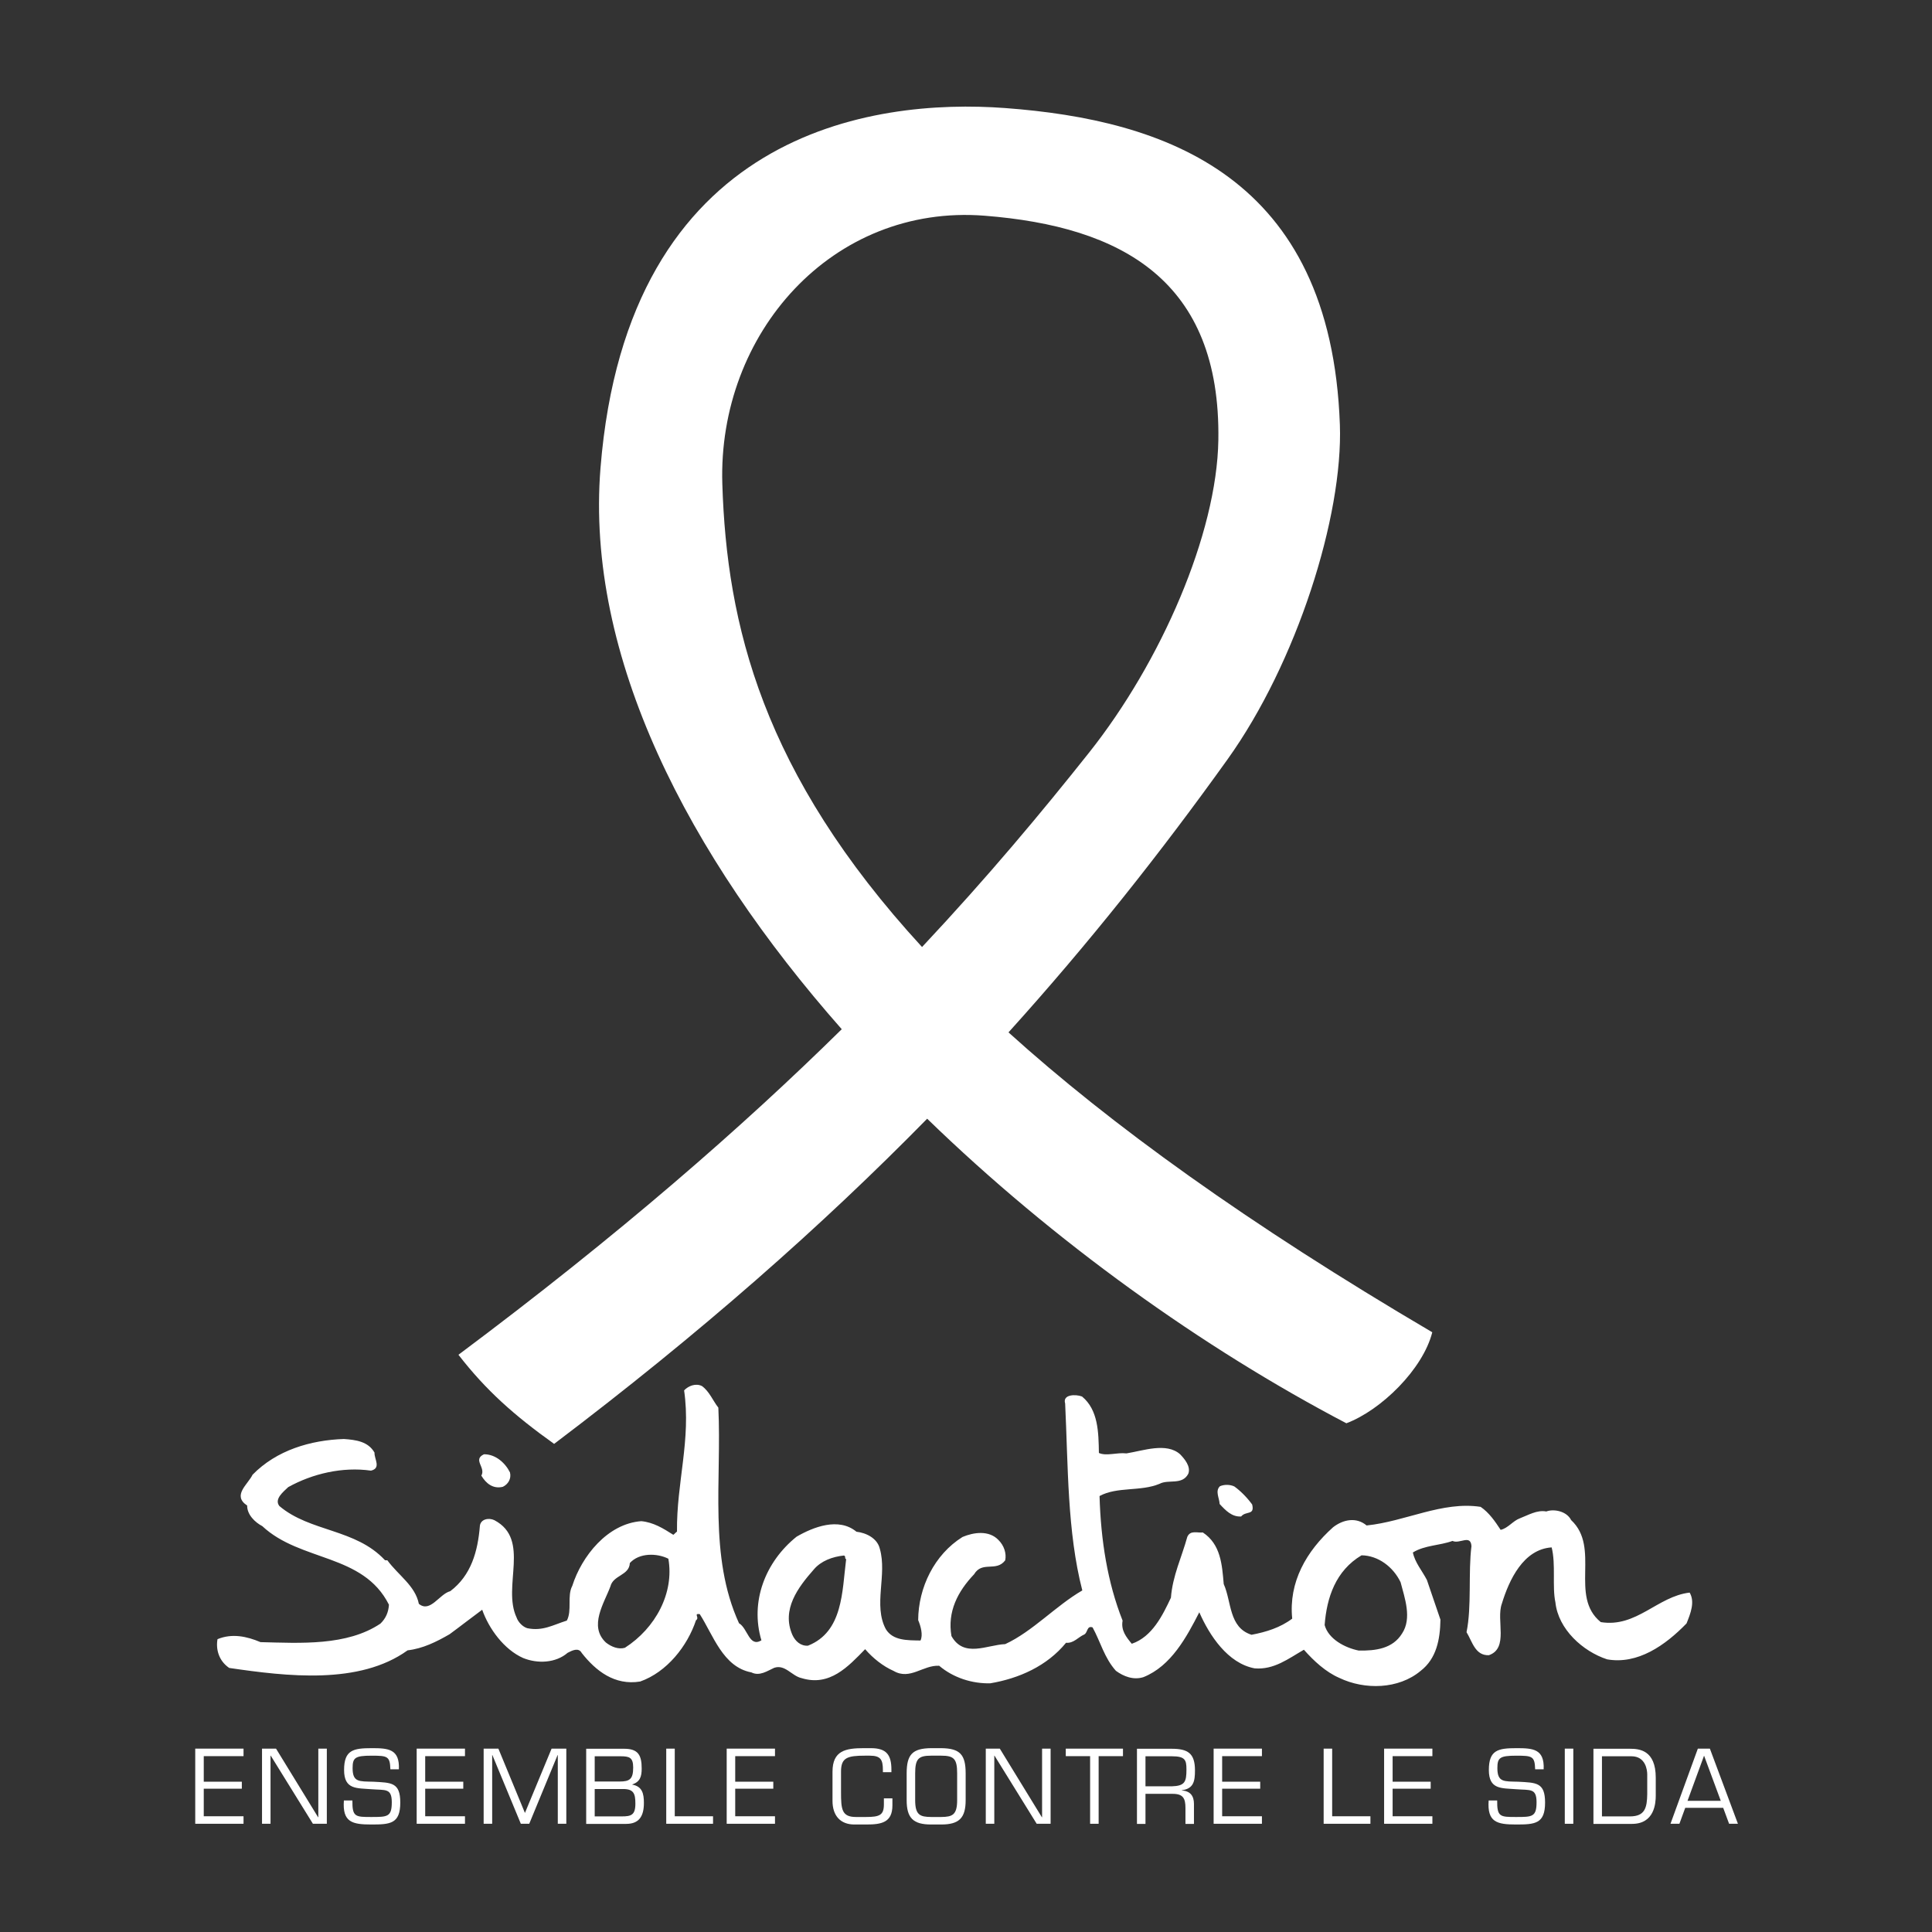 <?xml version="1.0" encoding="UTF-8" standalone="no"?><!DOCTYPE svg PUBLIC "-//W3C//DTD SVG 1.1//EN" "http://www.w3.org/Graphics/SVG/1.1/DTD/svg11.dtd"><svg width="360px" height="360px" version="1.1" xmlns="http://www.w3.org/2000/svg" xmlns:xlink="http://www.w3.org/1999/xlink" xml:space="preserve" xmlns:serif="http://www.serif.com/" style="fill-rule:evenodd;clip-rule:evenodd;stroke-linejoin:round;stroke-miterlimit:2;"><rect width="100%" height="100%" fill="#333333" stroke="none"/><g transform="matrix(1.333,0,0,-1.333,-247.091,544.273)"><g id="Calque-1" serif:id="Calque 1"><g id="RA2007_Sidaction"><path id="path3135" d="M326.338,263.994C337.662,276.527 347.642,289.152 356.953,302.151C366.622,315.651 373.121,336.139 372.661,348.944C371.416,383.759 348.16,391.545 325.871,393.203C307.386,394.578 273.093,390.023 269.306,342.883C267.192,316.554 281.533,288.806 303.029,264.437C289.176,250.795 271.908,235.704 249.449,218.928C253.336,213.916 257.256,210.451 262.822,206.47C283.264,221.931 300.247,236.924 314.971,251.926C332.709,234.708 353.536,219.847 373.567,209.353C378.423,211.174 384.278,216.914 385.577,222.074C359.756,237.258 340.575,251.128 326.338,263.994M286.336,340.652C285.677,361.665 301.688,379.83 323.014,378.152C342.153,376.646 356.018,369.111 355.674,346.8C355.47,333.672 347.646,315.749 337.605,303.105C331.01,294.801 323.491,285.775 314.254,275.927C291.907,300.248 286.952,321.019 286.336,340.652" style="fill:white;fill-rule:nonzero;"/><path id="path3139" d="M256.653,202.481C256.868,201.604 256.398,200.831 255.658,200.474C254.274,200.128 253.276,200.97 252.65,202.036C253.309,203.176 251.397,204.26 253.017,205.019C254.624,205.039 255.985,203.824 256.653,202.481" style="fill:white;fill-rule:nonzero;"/><path id="path3143" d="M360.4,198C360.788,196.432 359.515,197.139 358.858,196.322C357.57,196.251 356.71,197.139 355.853,198.07C355.821,198.897 355.192,199.871 355.893,200.55C356.491,200.817 357.319,200.803 357.913,200.518C358.82,199.861 359.724,198.928 360.4,198" style="fill:white;fill-rule:nonzero;"/><path id="path3147" d="M285.779,211.536C286.268,201.468 284.401,190.745 288.668,181.399C289.896,180.692 290.085,177.978 291.8,179.01C290.185,184.409 292.338,189.98 296.712,193.497C299.029,194.839 302.587,196.254 305.084,194.194C306.458,194.035 308.01,193.275 308.355,191.801C309.401,188.153 307.405,183.913 309.19,180.578C310.178,178.954 312.198,179.016 314.037,178.986C314.416,179.761 314.067,181.006 313.713,181.839C313.739,186.388 315.968,190.994 319.911,193.459C321.483,194.124 323.601,194.413 324.912,193.06C325.727,192.267 326.077,191.158 325.88,190.195C324.613,188.518 322.663,190.155 321.529,188.243C319.242,185.842 317.775,183.019 318.365,179.608C320.108,176.504 323.354,178.382 325.882,178.482C329.722,180.259 332.947,183.839 336.657,185.987C334.533,194.198 334.677,203.476 334.258,212.119C333.864,213.413 335.749,213.428 336.617,213.094C338.883,211.221 338.928,208.097 338.976,205.202C340.024,204.726 341.505,205.3 342.833,205.142C345.183,205.521 348.416,206.708 350.321,205.025C350.954,204.373 351.855,203.303 351.473,202.297C350.62,200.657 348.705,201.56 347.454,200.89C344.818,199.783 341.523,200.522 339.066,199.181C339.245,193.022 340.166,187.129 342.288,181.765C342.037,180.393 342.804,179.46 343.571,178.53C346.434,179.498 347.904,182.55 349.044,184.969C349.277,188.043 350.558,190.641 351.335,193.479C351.763,194.437 352.722,194.007 353.505,194.088C356.007,192.443 356.192,189.59 356.424,186.878C357.535,184.423 357.113,180.801 360.313,179.787C362.341,180.169 364.325,180.781 365.999,182.042C365.479,187.149 367.981,191.476 371.711,194.818C373.104,195.899 374.949,196.284 376.399,195.067C381.829,195.624 386.973,198.486 392.334,197.669C393.518,196.868 394.371,195.616 395.134,194.455C396.148,194.67 396.853,195.714 397.823,196.067C398.979,196.509 400.232,197.272 401.513,197.023C402.575,197.418 404.365,197.071 404.988,195.82C409.152,191.943 404.683,185.164 409.13,181.558C414.127,180.747 417.044,185.156 421.555,185.684C422.316,184.387 421.692,182.789 421.119,181.373C418.132,178.295 414.277,175.599 410.015,176.354C406.632,177.462 403.189,180.55 402.789,184.322C402.316,186.533 402.87,189.603 402.265,192.002C398.308,191.741 396.313,187.454 395.297,184.116C394.48,181.831 396.303,177.898 393.486,176.93C391.555,176.868 391.171,178.851 390.366,180.15C391.109,183.766 390.585,188.462 391.055,192.174C390.944,193.877 389.406,192.431 388.403,192.907C386.602,192.245 384.534,192.323 382.865,191.291C383.163,189.862 384.158,188.745 384.827,187.448C385.441,185.601 386.1,183.752 386.718,181.905C386.674,179.149 386.172,176.448 383.941,174.734C380.87,172.164 376.134,172.054 372.578,173.762C370.707,174.571 369.031,176.115 367.631,177.697C365.453,176.446 363.453,174.868 360.747,175.093C356.989,175.796 354.431,179.693 353.011,182.931C351.257,179.512 349.082,175.412 345.198,173.864C343.812,173.427 342.441,173.953 341.353,174.75C339.727,176.567 339.211,178.781 338.094,180.819C337.271,181.108 337.438,180.096 336.928,179.827C336.095,179.472 335.44,178.562 334.384,178.671C331.714,175.404 327.785,173.674 323.776,173.001C321.248,172.949 318.644,173.768 316.648,175.455C314.398,175.581 312.573,173.403 310.296,174.726C308.79,175.392 307.383,176.515 306.299,177.773C303.918,175.33 301.348,172.521 297.415,173.728C296.042,174.027 295.104,175.695 293.58,175.167C292.607,174.724 291.537,173.957 290.398,174.529C286.413,175.278 285.06,179.757 283.175,182.68C282.257,182.785 283.213,182.172 282.655,181.815C281.452,178.203 278.591,174.571 274.851,173.252C271.259,172.664 268.627,174.772 266.688,177.237C266.242,178.069 265.318,177.579 264.714,177.267C263.038,175.824 260.508,175.724 258.502,176.535C255.808,177.729 253.694,180.654 252.769,183.288C251.237,182.162 249.747,180.99 248.215,179.867C246.36,178.793 244.463,177.856 242.343,177.613C235.609,172.756 225.474,173.969 217.407,175.151C215.952,176.137 215.516,177.753 215.769,179.173C217.803,180.014 219.863,179.568 221.78,178.759C227.337,178.625 233.856,178.203 238.544,181.347C239.289,182.07 239.671,182.939 239.733,183.993C236.123,191.169 227.374,189.974 222.031,194.973C221.029,195.493 219.897,196.569 219.915,197.852C217.779,199.265 220.009,200.793 220.672,202.162C224.031,205.6 228.787,206.997 233.429,207.154C235.081,207.037 236.824,206.826 237.717,205.25C237.661,204.379 238.695,203.076 237.221,202.731C233.232,203.299 229.036,202.305 225.653,200.428C225,199.797 223.653,198.76 224.418,197.784C228.725,194.134 235.073,194.634 239.185,190.205C239.325,190.201 239.371,190.201 239.508,190.201C241.082,188.063 243.405,186.649 243.915,184.112C245.503,182.801 246.784,185.493 248.306,185.882C251.235,188.089 252.162,191.474 252.445,195.007C252.554,195.971 253.704,196.182 254.479,195.802C259.583,193.104 255.531,186.551 257.575,182.202C257.796,181.556 258.43,180.903 259.069,180.707C261.223,180.261 262.662,181.16 264.6,181.771C265.357,183.184 264.606,185.218 265.365,186.629C266.668,190.743 270.277,195.328 275.013,195.668C276.712,195.505 278.075,194.658 279.487,193.762C279.673,193.897 279.812,194.078 279.999,194.214C279.92,201.062 281.988,207.047 280.994,213.952C281.601,214.588 282.617,214.985 283.484,214.558C284.528,213.807 285.012,212.514 285.779,211.536M375.692,190.896C372.076,188.748 370.823,184.998 370.532,181.145C371.054,179.206 373.331,177.977 375.302,177.579C377.645,177.543 380.037,177.828 381.356,179.967C382.769,182.103 381.709,184.968 381.147,187.136C380.123,189.266 378.035,190.86 375.692,190.896M303.332,190.866C301.766,190.706 300.151,190.135 299.12,188.911C296.923,186.417 294.578,183.331 296.13,179.768C296.53,178.888 297.301,178.188 298.314,178.264C303.213,180.211 303.069,185.817 303.645,190.356C303.372,190.451 303.651,190.768 303.332,190.866M273.407,189.814C273.335,188.068 271.084,188.148 270.691,186.546C269.828,184.217 267.621,180.99 270.065,178.7C270.836,178.091 271.841,177.708 272.719,177.971C276.987,180.707 279.637,185.628 278.792,190.418C277.194,191.222 274.718,191.262 273.407,189.814" style="fill:white;fill-rule:nonzero;"/><g id="g3149" transform="matrix(1.992,0,0,1.992,213.847,159.249)"><path id="path3151" d="M0,0L2.672,0L2.672,-0.491L0,-0.491L0,-2.425L2.791,-2.425L2.791,-2.952L-0.598,-2.952L-0.598,2.321L2.791,2.321L2.791,1.793L0,1.793L0,0Z" style="fill:white;fill-rule:nonzero;"/></g><g id="g3153" transform="matrix(1.992,0,0,1.992,231.051,153.368)"><path id="path3155" d="M0,0L-0.977,0L-3.936,4.78L-3.951,4.78L-3.951,0L-4.548,0L-4.548,5.272L-3.564,5.272L-0.611,0.456L-0.597,0.456L-0.597,5.272L0,5.272L0,0Z" style="fill:white;fill-rule:nonzero;"/></g><g id="g3157" transform="matrix(1.992,0,0,1.992,-566.729,71.483)"><g id="g3159"><g id="g3165" transform="matrix(1,0,0,1,401.703,44.881)"><path id="path3167" d="M0,0C0,1.406 0.647,1.532 1.947,1.532C3.086,1.532 3.908,1.483 3.845,0.049L3.248,0.049C3.22,0.97 3.043,1.004 1.926,1.004C0.759,1.004 0.598,0.858 0.598,0.126C0.598,-0.879 1.075,-0.795 2.06,-0.823C3.311,-0.893 3.943,-0.858 3.943,-2.285C3.943,-3.776 3.241,-3.825 1.911,-3.825C0.569,-3.825 -0.127,-3.663 -0.014,-2.138L0.583,-2.138C0.569,-3.298 0.794,-3.298 1.911,-3.298C3.037,-3.298 3.347,-3.298 3.347,-2.264C3.347,-1.259 2.896,-1.427 1.933,-1.351C0.893,-1.266 0,-1.392 0,0" style="fill:white;fill-rule:nonzero;"/></g></g></g><g id="g3169" transform="matrix(1.992,0,0,1.992,244.802,159.249)"><path id="path3171" d="M0,0L2.672,0L2.672,-0.491L0,-0.491L0,-2.425L2.791,-2.425L2.791,-2.952L-0.598,-2.952L-0.598,2.321L2.791,2.321L2.791,1.793L0,1.793L0,0Z" style="fill:white;fill-rule:nonzero;"/></g><g id="g3173" transform="matrix(1.992,0,0,1.992,259.345,153.368)"><path id="path3175" d="M0,0L-0.59,0L-2.587,4.822L-2.601,4.822L-2.601,0L-3.199,0L-3.199,5.272L-2.165,5.272L-0.302,0.759L1.568,5.272L2.602,5.272L2.602,0L2.004,0L2.004,4.822L1.99,4.822L0,0Z" style="fill:white;fill-rule:nonzero;"/></g><g id="g3177" transform="matrix(1.992,0,0,1.992,-566.729,71.483)"><g id="g3179"><g id="g3185" transform="matrix(1,0,0,1,418.692,41.099)"><path id="path3187" d="M0,0L0,5.272L2.672,5.272C3.663,5.272 3.895,4.801 3.895,3.88C3.895,3.325 3.782,2.952 3.234,2.769L3.234,2.755C3.938,2.629 4.05,2.122 4.05,1.469C4.05,0.52 3.698,0 2.806,0L0,0ZM0.598,0.526L2.489,0.526C3.136,0.526 3.452,0.604 3.452,1.413C3.452,2.108 3.347,2.46 2.559,2.446L0.598,2.446L0.598,0.526ZM0.598,2.973L2.335,2.973C3.051,2.973 3.298,3.135 3.298,3.957C3.298,4.668 3.024,4.745 2.398,4.745L0.598,4.745L0.598,2.973Z" style="fill:white;fill-rule:nonzero;"/></g></g></g><g id="g3189" transform="matrix(1.992,0,0,1.992,279.687,154.417)"><path id="path3191" d="M0,0L2.686,0L2.686,-0.526L-0.598,-0.526L-0.598,4.746L0,4.746L0,0Z" style="fill:white;fill-rule:nonzero;"/></g><g id="g3193" transform="matrix(1.992,0,0,1.992,288.138,159.249)"><path id="path3195" d="M0,0L2.672,0L2.672,-0.491L0,-0.491L0,-2.425L2.791,-2.425L2.791,-2.952L-0.598,-2.952L-0.598,2.321L2.791,2.321L2.791,1.793L0,1.793L0,0Z" style="fill:white;fill-rule:nonzero;"/></g><g id="g3197" transform="matrix(1.992,0,0,1.992,-566.729,71.483)"><g id="g3199"><g id="g3205" transform="matrix(1,0,0,1,437.51,41.056)"><path id="path3207" d="M0,0C-0.964,0 -1.533,0.605 -1.533,1.659L-1.533,3.698C-1.533,5.189 -0.612,5.357 0.667,5.357L1.159,5.357C2.263,5.357 2.601,4.88 2.601,3.839L2.601,3.67L2.003,3.67L2.003,3.818C2.003,4.556 1.848,4.83 1.075,4.83L0.738,4.83C-0.499,4.83 -0.935,4.683 -0.935,3.719L-0.935,2.271C-0.935,1.069 -0.886,0.527 0.112,0.527L0.822,0.527C1.778,0.527 2.073,0.661 2.073,1.414L2.073,1.835L2.671,1.835L2.671,1.343C2.671,0.134 1.898,0 0.843,0L0,0Z" style="fill:white;fill-rule:nonzero;"/></g><g id="g3209" transform="matrix(1,0,0,1,443.606,46.413)"><path id="path3211" d="M0,0C1.315,-0.014 1.715,-0.449 1.715,-1.771L1.715,-3.648C1.715,-4.893 1.265,-5.357 0,-5.357L-0.71,-5.357C-1.976,-5.357 -2.425,-4.893 -2.425,-3.648L-2.425,-1.771C-2.425,-0.449 -2.025,-0.014 -0.71,-0L0,0ZM-0.71,-0.527C-1.596,-0.527 -1.828,-0.745 -1.828,-1.771L-1.828,-3.648C-1.828,-4.696 -1.484,-4.822 -0.71,-4.83L0,-4.83C0.773,-4.822 1.118,-4.696 1.118,-3.648L1.118,-1.771C1.118,-0.745 0.886,-0.527 0,-0.527L-0.71,-0.527Z" style="fill:white;fill-rule:nonzero;"/></g></g></g><g id="g3213" transform="matrix(1.992,0,0,1.992,332.225,153.368)"><path id="path3215" d="M0,0L-0.977,0L-3.937,4.78L-3.951,4.78L-3.951,0L-4.549,0L-4.549,5.272L-3.564,5.272L-0.612,0.456L-0.598,0.456L-0.598,5.272L0,5.272L0,0Z" style="fill:white;fill-rule:nonzero;"/></g><g id="g3217" transform="matrix(1.992,0,0,1.992,338.939,153.368)"><path id="path3219" d="M0,0L-0.598,0L-0.598,4.745L-2.306,4.745L-2.306,5.272L1.708,5.272L1.708,4.745L0,4.745L0,0Z" style="fill:white;fill-rule:nonzero;"/></g><g id="g3221" transform="matrix(1.992,0,0,1.992,-566.729,71.483)"><g id="g3223"><g id="g3229" transform="matrix(1,0,0,1,457.94,41.099)"><path id="path3231" d="M0,0L-0.598,0L-0.598,5.272L1.835,5.272C2.974,5.272 3.473,4.956 3.473,3.753C3.473,3.016 3.388,2.467 2.551,2.362L2.551,2.347C3.142,2.305 3.402,1.968 3.402,1.398L3.402,0L2.805,0L2.805,1.117C2.805,1.785 2.643,2.108 1.919,2.108L0,2.108L0,0ZM1.842,2.636C2.763,2.664 2.875,2.945 2.875,3.816C2.875,4.491 2.784,4.745 1.842,4.745L0,4.745L0,2.636L1.842,2.636Z" style="fill:white;fill-rule:nonzero;"/></g></g></g><g id="g3233" transform="matrix(1.992,0,0,1.992,356.205,159.249)"><path id="path3235" d="M0,0L2.671,0L2.671,-0.491L0,-0.491L0,-2.425L2.791,-2.425L2.791,-2.952L-0.598,-2.952L-0.598,2.321L2.791,2.321L2.791,1.793L0,1.793L0,0Z" style="fill:white;fill-rule:nonzero;"/></g><g id="g3237" transform="matrix(1.992,0,0,1.992,371.583,154.417)"><path id="path3239" d="M0,0L2.685,0L2.685,-0.526L-0.597,-0.526L-0.597,4.746L0,4.746L0,0Z" style="fill:white;fill-rule:nonzero;"/></g><g id="g3241" transform="matrix(1.992,0,0,1.992,380.034,159.249)"><path id="path3243" d="M0,0L2.671,0L2.671,-0.491L0,-0.491L0,-2.425L2.791,-2.425L2.791,-2.952L-0.597,-2.952L-0.597,2.321L2.791,2.321L2.791,1.793L0,1.793L0,0Z" style="fill:white;fill-rule:nonzero;"/></g><g id="g3245" transform="matrix(1.992,0,0,1.992,-566.729,71.483)"><g id="g3247"><g id="g3253" transform="matrix(1,0,0,1,482.036,44.881)"><path id="path3255" d="M0,0C0,1.406 0.647,1.532 1.948,1.532C3.087,1.532 3.909,1.483 3.846,0.049L3.248,0.049C3.221,0.97 3.044,1.004 1.927,1.004C0.759,1.004 0.598,0.858 0.598,0.126C0.598,-0.879 1.076,-0.795 2.061,-0.823C3.312,-0.893 3.945,-0.858 3.945,-2.285C3.945,-3.776 3.241,-3.825 1.913,-3.825C0.57,-3.825 -0.126,-3.663 -0.014,-2.138L0.584,-2.138C0.57,-3.298 0.795,-3.298 1.913,-3.298C3.037,-3.298 3.347,-3.298 3.347,-2.264C3.347,-1.259 2.897,-1.427 1.934,-1.351C0.893,-1.266 0,-1.392 0,0" style="fill:white;fill-rule:nonzero;"/></g></g></g><rect id="path3257" x="404.101" y="153.368" width="1.191" height="10.504" style="fill:white;fill-rule:nonzero;"/><g id="g3259" transform="matrix(1.992,0,0,1.992,-566.729,71.483)"><g id="g3261"><g id="g3267" transform="matrix(1,0,0,1,489.375,46.371)"><path id="path3269" d="M0,0L2.566,0C3.206,0 4.373,-0.085 4.373,-2.032L4.373,-3.291C4.373,-3.811 4.288,-5.272 2.706,-5.272L0,-5.272L0,0ZM2.566,-4.746C3.62,-4.746 3.761,-4.127 3.775,-3.185L3.775,-1.8C3.775,-1.505 3.67,-0.527 2.665,-0.527L0.598,-0.527L0.598,-4.746L2.566,-4.746Z" style="fill:white;fill-rule:nonzero;"/></g></g></g><g id="g3271" transform="matrix(1.992,0,0,1.992,420.936,155.593)"><path id="path3273" d="M0,0L-0.408,-1.117L-1.034,-1.117L0.886,4.156L1.73,4.156L3.698,-1.117L3.079,-1.117L2.665,0L0,0ZM1.322,3.663L0.161,0.493L2.495,0.493L1.322,3.663Z" style="fill:white;fill-rule:nonzero;"/></g></g></g></g></svg>